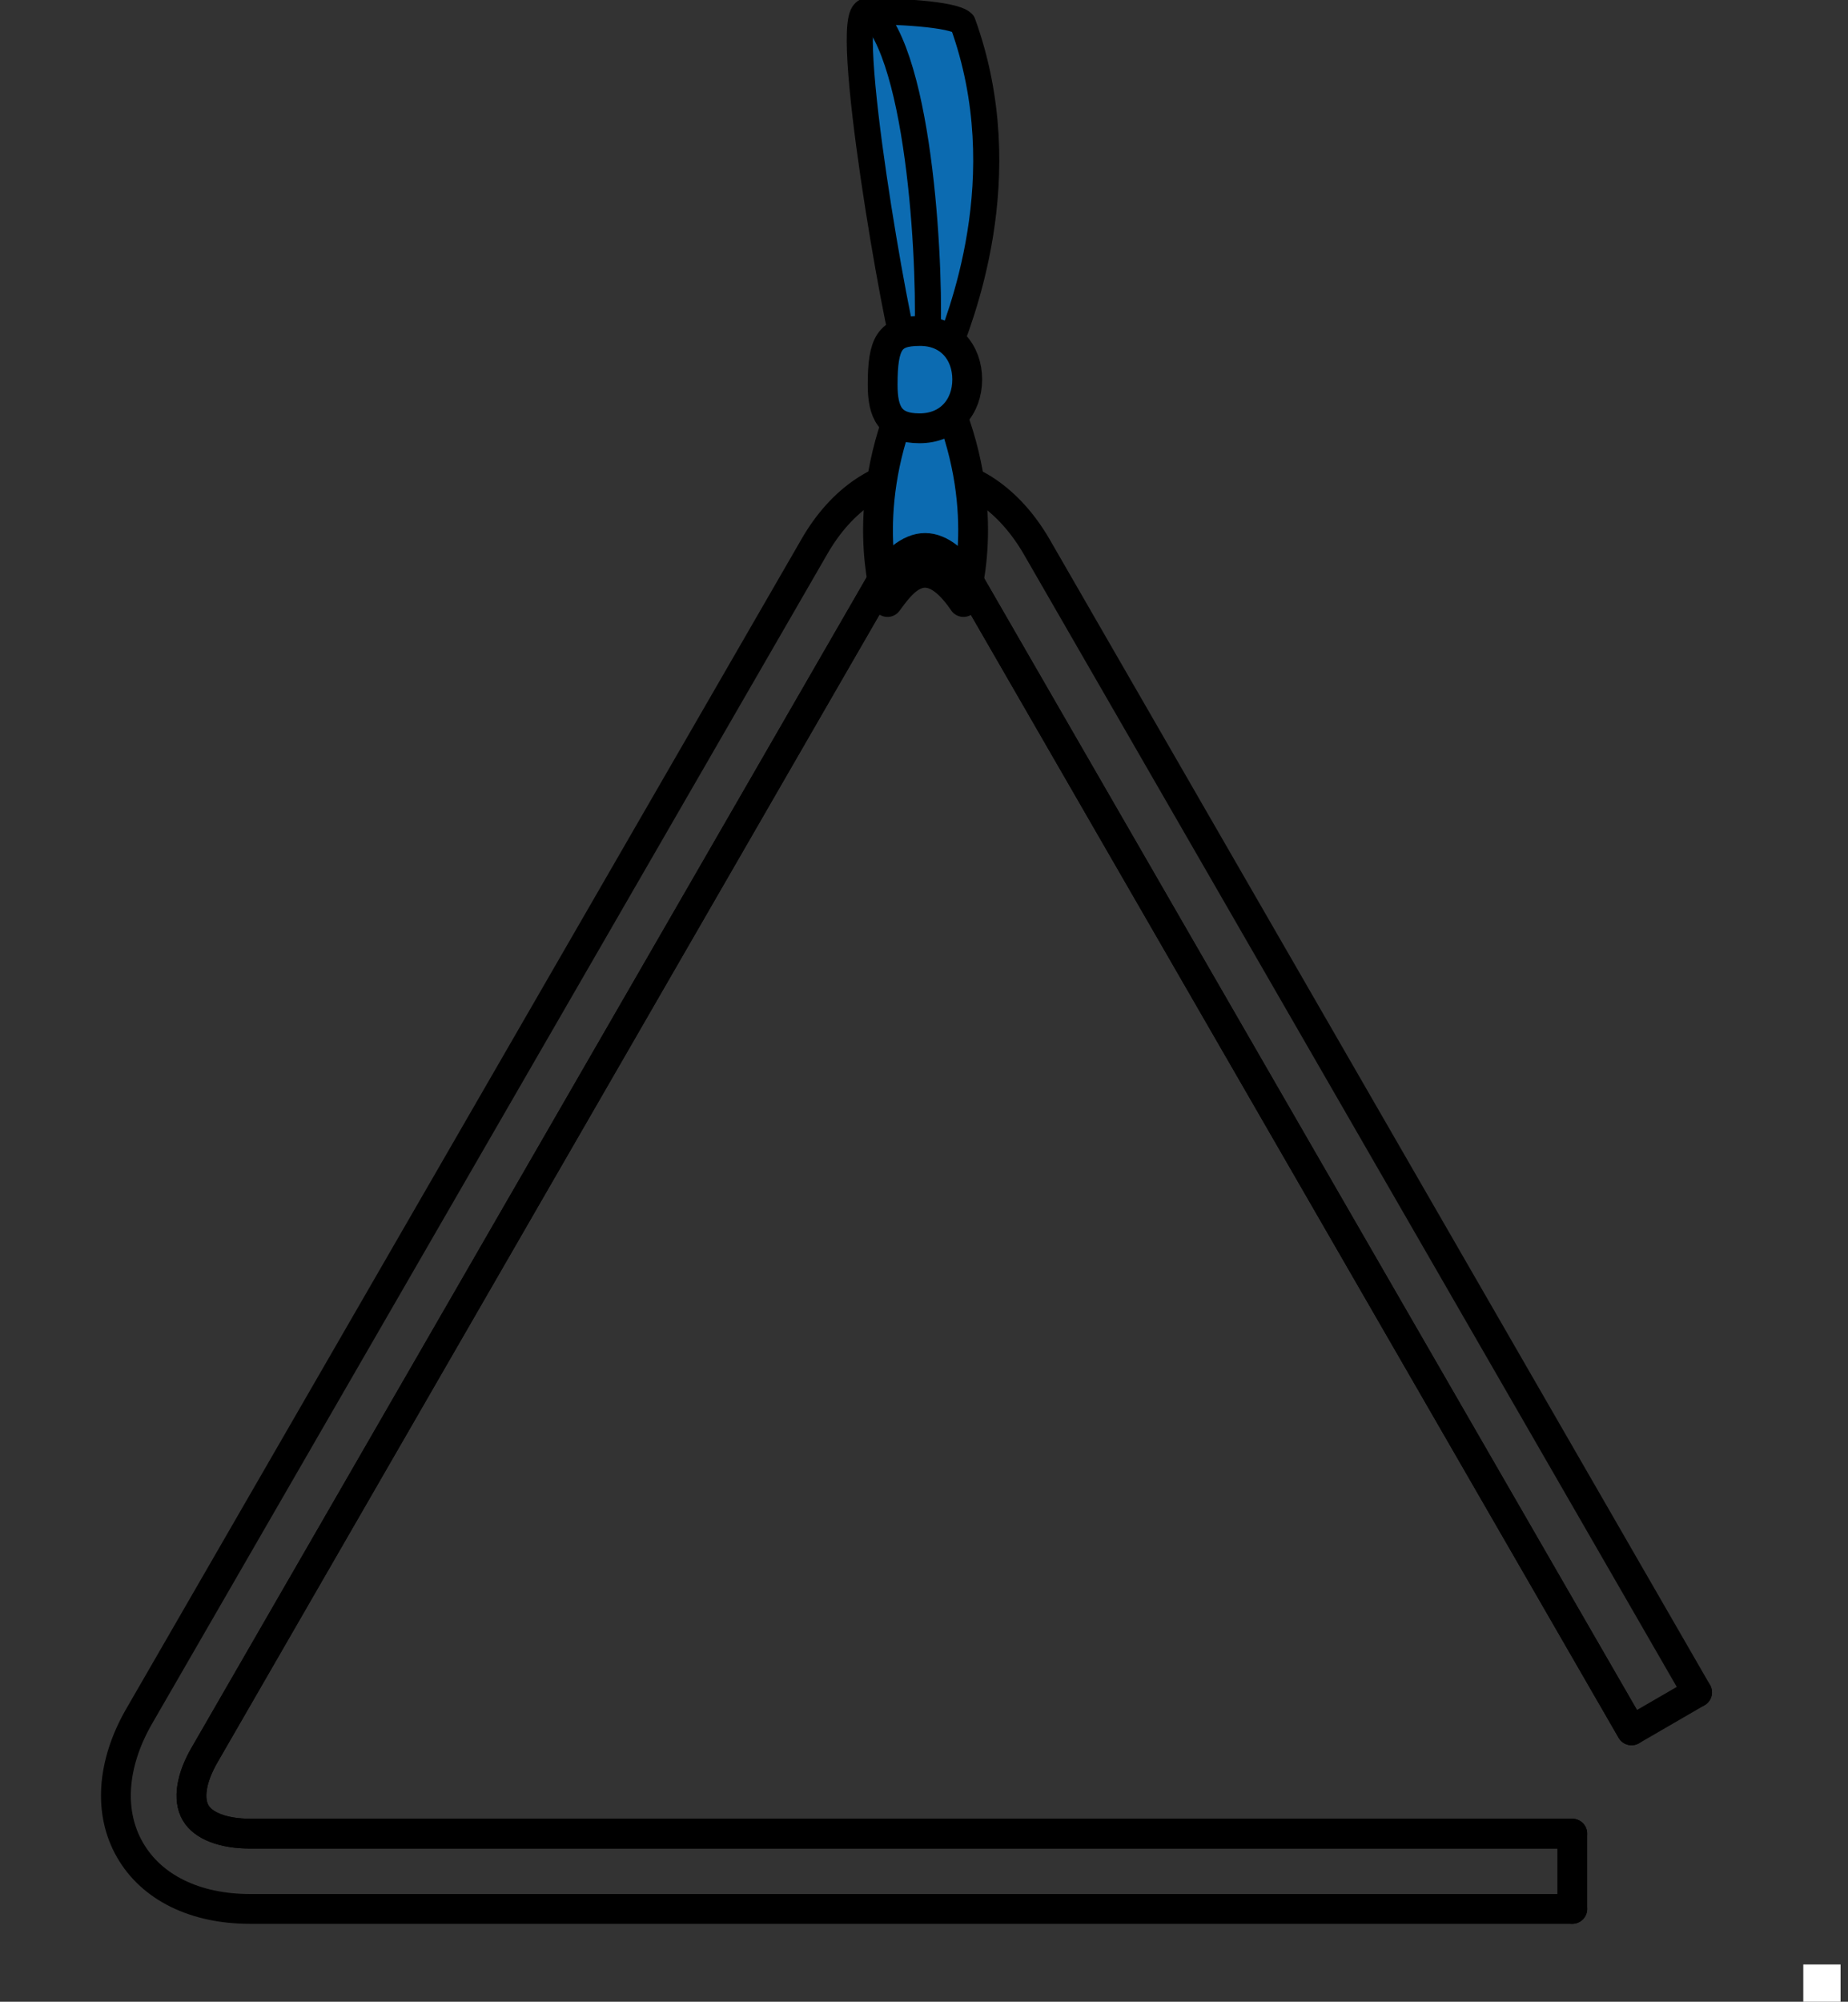 <?xml version="1.0" encoding="utf-8"?>
<!-- Generator: Adobe Illustrator 20.0.0, SVG Export Plug-In . SVG Version: 6.00 Build 0)  -->
<svg version="1.1" id="レイヤー_1" xmlns="http://www.w3.org/2000/svg" xmlns:xlink="http://www.w3.org/1999/xlink" x="0px"
	 y="0px" viewBox="0 0 496 537" style="enable-background:new 0 0 496 537;" xml:space="preserve">
<rect x="0" y="0" width="496" height="537" fill="#333333" stroke="none"/>
<style type="text/css">
	.st0{fill:none;stroke:#000000;stroke-width:8;stroke-linecap:round;stroke-linejoin:round;}
	.st1{fill:#0C6BB1;stroke:#000000;stroke-width:7;stroke-linecap:round;stroke-linejoin:round;stroke-miterlimit:10;}
	.st2{fill:#0C6BB1;stroke:#000000;stroke-width:8;stroke-linecap:round;stroke-linejoin:round;stroke-miterlimit:10;}
	.st3{fill:#FFFFFF;}
</style>
<g>
	<path class="st0" d="M437.9,464.2L260.5,156.8c-3.6-6.2-8.1-9.8-12.2-9.8c-4.1,0-8.6,3.6-12.2,9.8l-181.2,314
		c-3.6,6.2-4.5,11.9-2.4,15.5c2,3.5,7.4,5.6,14.6,5.6H422"/>
	<g>
		<path class="st0" d="M422,512.1H67.1c-14.7,0-26.4-5.7-32.2-15.8c-5.8-10-4.9-23.1,2.4-35.8l181.3-313.9c7.3-12.7,18.2-20,29.8-20
			c11.6,0,22.4,7.3,29.8,20L455.5,454"/>
	</g>
	<path class="st1" d="M251.1,95.9l-7.7-0.7c-2.3-4.5-17.9-92.4-10.8-92.1L243.9,5l3.8,4.4L251.1,95.9z"/>
	<path class="st1" d="M253.9,95.2l-5.3-1.2c1.5-9.5,0-70.8-13.1-88.6c-1.3-1.6-2.1-2.4-3-2.4c6.6,0,23.3,0.6,25.9,3.2
		C273.4,47.6,257.4,86,253.9,95.2z"/>
	<path class="st2" d="M258.6,161.5c-10.2-15-16.9-4.7-20.4,0c-0.8-2.4-7.7-25.9,5.3-55.6h9.8C266.4,135.6,259.4,159.1,258.6,161.5z"
		/>
	<path class="st2" d="M259.6,101.8c0,7.3-4.8,13.1-12.8,13.1s-9.9-4.4-9.9-11.7c0-11.2,1.9-14.4,9.9-14.4
		C254.8,88.7,259.6,94.5,259.6,101.8z"/>
	<path class="st0" d="M455.5,454l-17.6,10.2L260.5,156.8c-3.6-6.2-8.1-9.8-12.2-9.8c-4.1,0-8.6,3.6-12.2,9.8l-181.2,314
		c-3.6,6.2-4.5,11.9-2.4,15.5c2,3.5,7.4,5.6,14.6,5.6H422v20.2"/>
</g>
<rect x="484" y="527" class="st3" width="10" height="10"/>
</svg>
